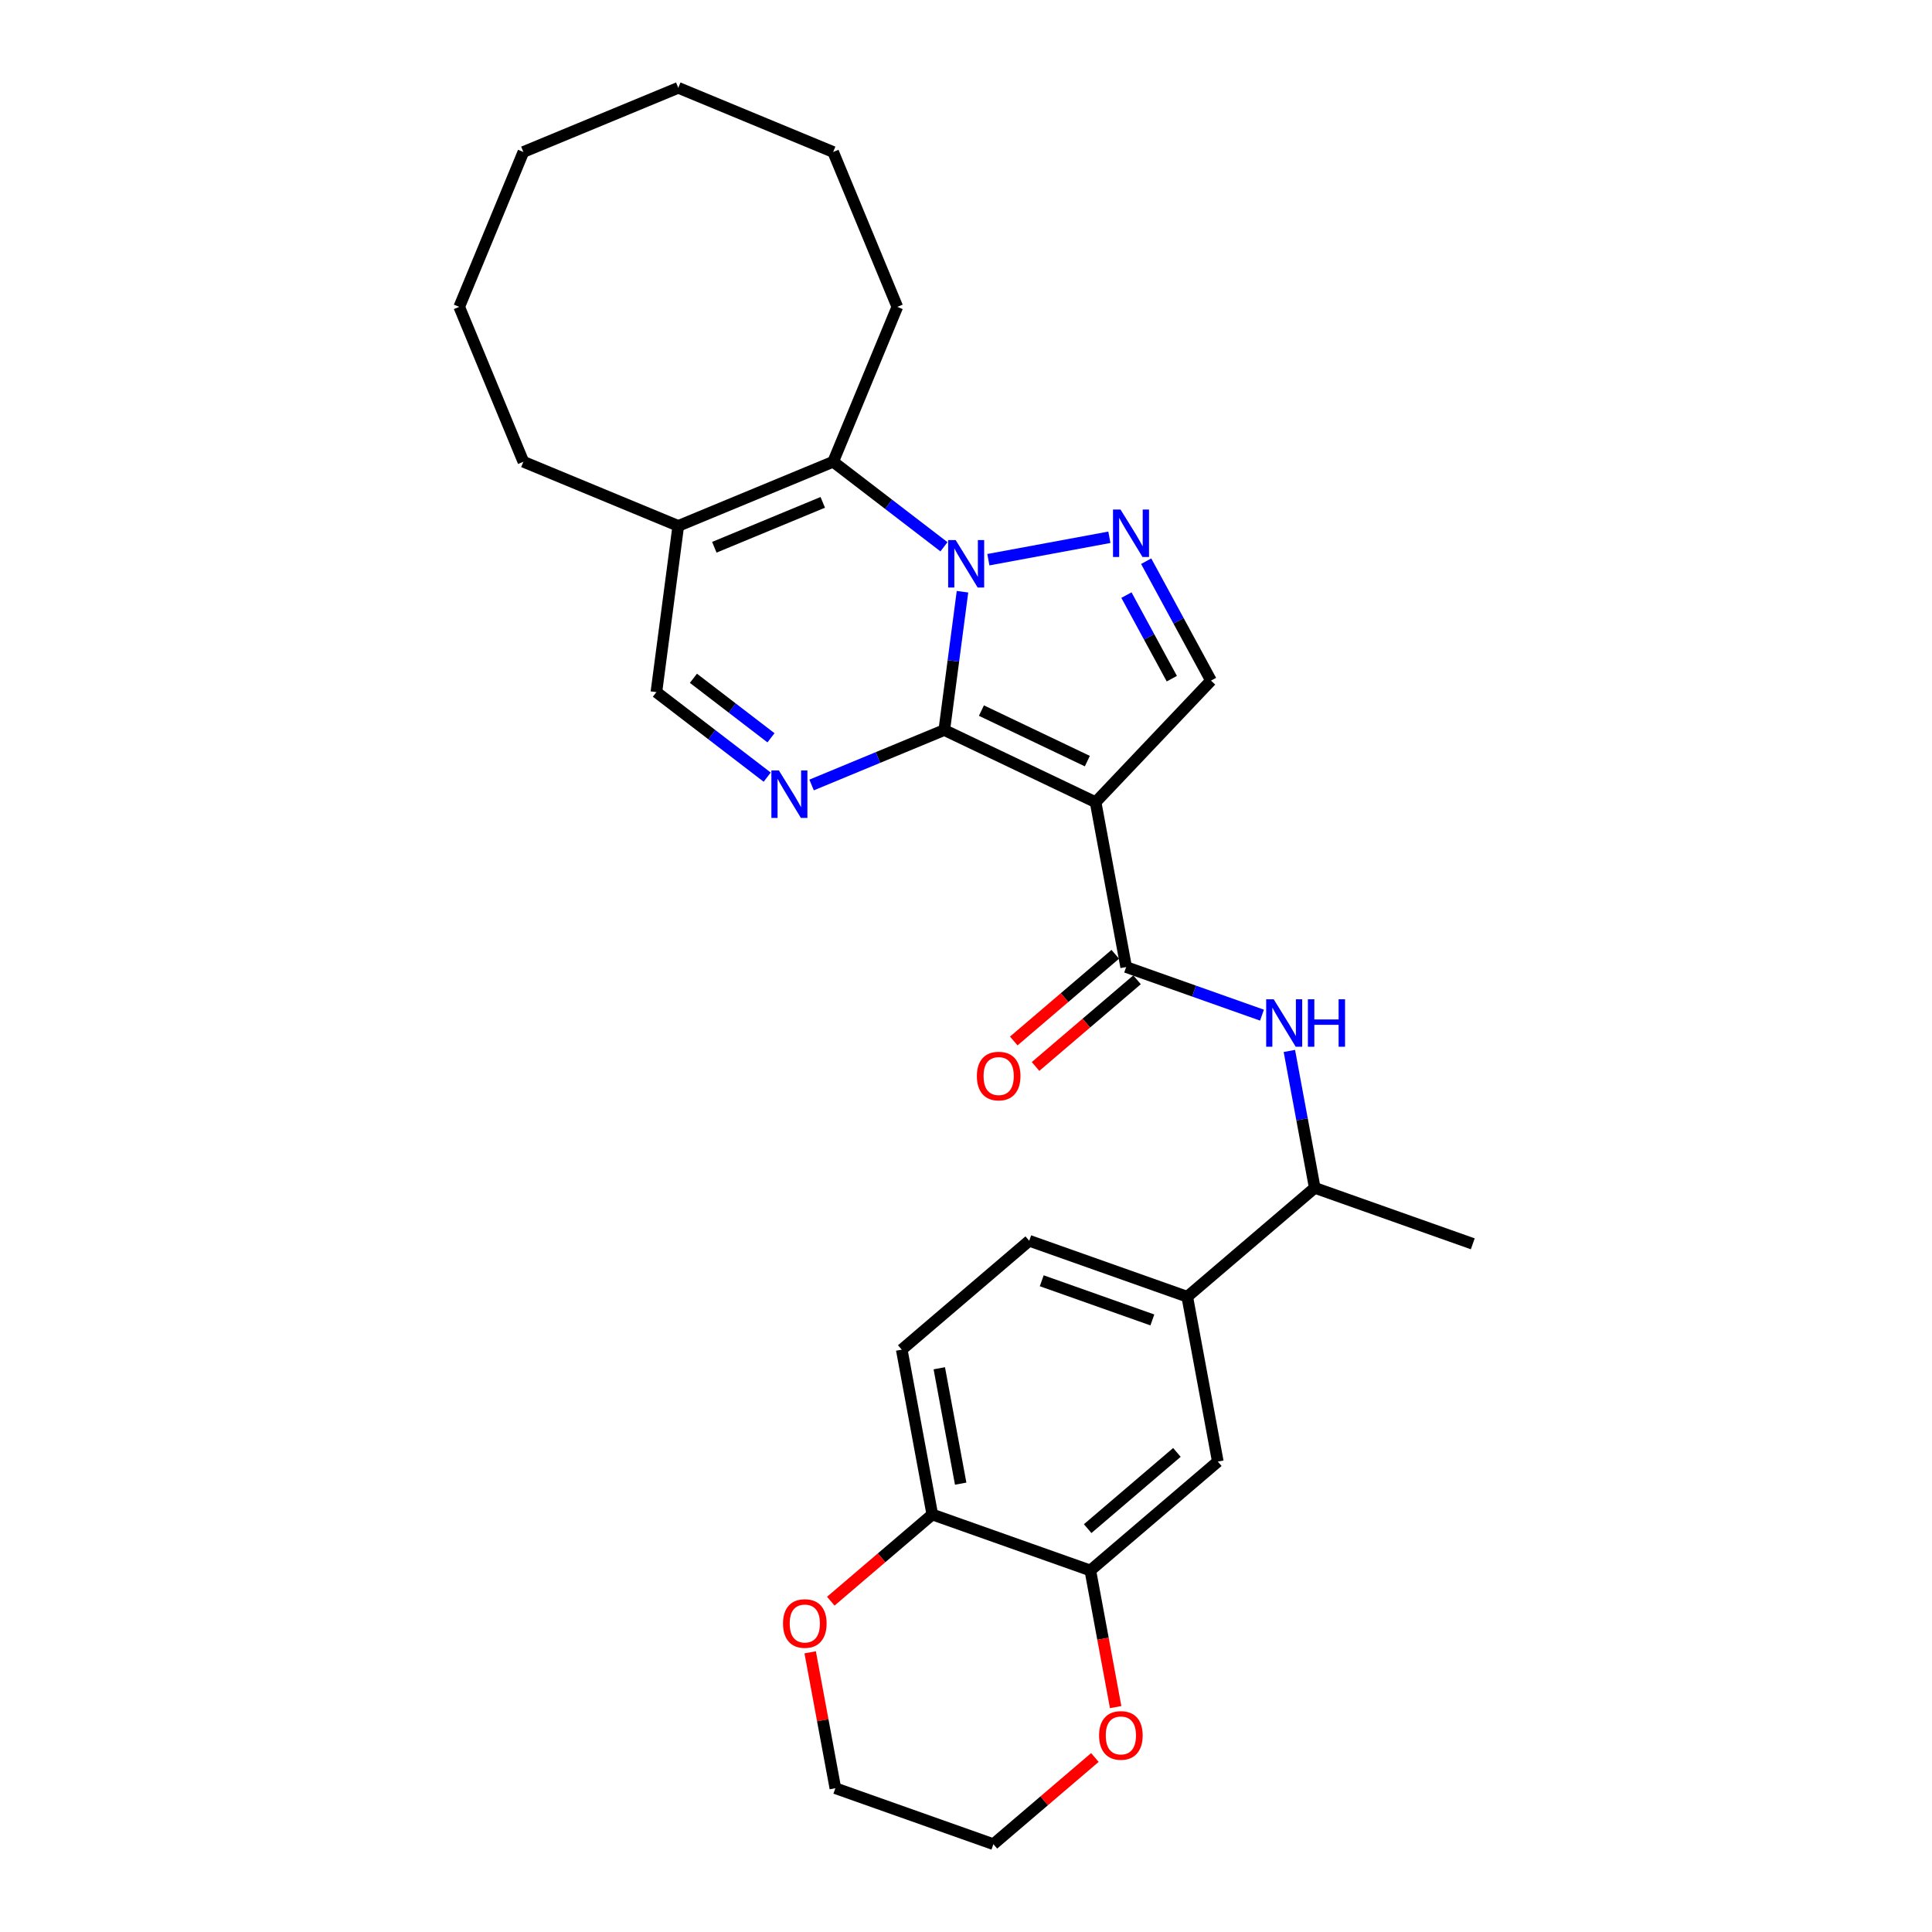 <?xml version='1.0' encoding='iso-8859-1'?>
<svg version='1.1' baseProfile='full'
              xmlns='http://www.w3.org/2000/svg'
                      xmlns:rdkit='http://www.rdkit.org/xml'
                      xmlns:xlink='http://www.w3.org/1999/xlink'
                  xml:space='preserve'
width='1000px' height='1000px' viewBox='0 0 1000 1000'>
<!-- END OF HEADER -->
<rect style='opacity:1.0;fill:#FFFFFF;stroke:none' width='1000' height='1000' x='0' y='0'> </rect>
<path class='bond-0' d='M 488.76,377.862 L 493.471,342.074' style='fill:none;fill-rule:evenodd;stroke:#000000;stroke-width:6px;stroke-linecap:butt;stroke-linejoin:miter;stroke-opacity:1' />
<path class='bond-0' d='M 493.471,342.074 L 498.183,306.285' style='fill:none;fill-rule:evenodd;stroke:#0000FF;stroke-width:6px;stroke-linecap:butt;stroke-linejoin:miter;stroke-opacity:1' />
<path class='bond-1' d='M 488.76,377.862 L 567.082,415.22' style='fill:none;fill-rule:evenodd;stroke:#000000;stroke-width:6px;stroke-linecap:butt;stroke-linejoin:miter;stroke-opacity:1' />
<path class='bond-1' d='M 507.979,367.801 L 562.805,393.951' style='fill:none;fill-rule:evenodd;stroke:#000000;stroke-width:6px;stroke-linecap:butt;stroke-linejoin:miter;stroke-opacity:1' />
<path class='bond-3' d='M 488.76,377.862 L 454.419,392.086' style='fill:none;fill-rule:evenodd;stroke:#000000;stroke-width:6px;stroke-linecap:butt;stroke-linejoin:miter;stroke-opacity:1' />
<path class='bond-3' d='M 454.419,392.086 L 420.078,406.31' style='fill:none;fill-rule:evenodd;stroke:#0000FF;stroke-width:6px;stroke-linecap:butt;stroke-linejoin:miter;stroke-opacity:1' />
<path class='bond-2' d='M 511.575,289.699 L 574.212,278.09' style='fill:none;fill-rule:evenodd;stroke:#0000FF;stroke-width:6px;stroke-linecap:butt;stroke-linejoin:miter;stroke-opacity:1' />
<path class='bond-4' d='M 488.597,283.013 L 459.92,261.008' style='fill:none;fill-rule:evenodd;stroke:#0000FF;stroke-width:6px;stroke-linecap:butt;stroke-linejoin:miter;stroke-opacity:1' />
<path class='bond-4' d='M 459.92,261.008 L 431.242,239.003' style='fill:none;fill-rule:evenodd;stroke:#000000;stroke-width:6px;stroke-linecap:butt;stroke-linejoin:miter;stroke-opacity:1' />
<path class='bond-5' d='M 567.082,415.22 L 582.896,500.542' style='fill:none;fill-rule:evenodd;stroke:#000000;stroke-width:6px;stroke-linecap:butt;stroke-linejoin:miter;stroke-opacity:1' />
<path class='bond-6' d='M 567.082,415.22 L 626.814,352.275' style='fill:none;fill-rule:evenodd;stroke:#000000;stroke-width:6px;stroke-linecap:butt;stroke-linejoin:miter;stroke-opacity:1' />
<path class='bond-29' d='M 593.258,290.472 L 610.036,321.373' style='fill:none;fill-rule:evenodd;stroke:#0000FF;stroke-width:6px;stroke-linecap:butt;stroke-linejoin:miter;stroke-opacity:1' />
<path class='bond-29' d='M 610.036,321.373 L 626.814,352.275' style='fill:none;fill-rule:evenodd;stroke:#000000;stroke-width:6px;stroke-linecap:butt;stroke-linejoin:miter;stroke-opacity:1' />
<path class='bond-29' d='M 583.04,308.023 L 594.784,329.654' style='fill:none;fill-rule:evenodd;stroke:#0000FF;stroke-width:6px;stroke-linecap:butt;stroke-linejoin:miter;stroke-opacity:1' />
<path class='bond-29' d='M 594.784,329.654 L 606.529,351.285' style='fill:none;fill-rule:evenodd;stroke:#000000;stroke-width:6px;stroke-linecap:butt;stroke-linejoin:miter;stroke-opacity:1' />
<path class='bond-9' d='M 397.1,402.253 L 368.423,380.249' style='fill:none;fill-rule:evenodd;stroke:#0000FF;stroke-width:6px;stroke-linecap:butt;stroke-linejoin:miter;stroke-opacity:1' />
<path class='bond-9' d='M 368.423,380.249 L 339.745,358.244' style='fill:none;fill-rule:evenodd;stroke:#000000;stroke-width:6px;stroke-linecap:butt;stroke-linejoin:miter;stroke-opacity:1' />
<path class='bond-9' d='M 399.062,381.883 L 378.988,366.48' style='fill:none;fill-rule:evenodd;stroke:#0000FF;stroke-width:6px;stroke-linecap:butt;stroke-linejoin:miter;stroke-opacity:1' />
<path class='bond-9' d='M 378.988,366.48 L 358.914,351.076' style='fill:none;fill-rule:evenodd;stroke:#000000;stroke-width:6px;stroke-linecap:butt;stroke-linejoin:miter;stroke-opacity:1' />
<path class='bond-20' d='M 431.242,239.003 L 464.45,158.832' style='fill:none;fill-rule:evenodd;stroke:#000000;stroke-width:6px;stroke-linecap:butt;stroke-linejoin:miter;stroke-opacity:1' />
<path class='bond-30' d='M 431.242,239.003 L 351.072,272.21' style='fill:none;fill-rule:evenodd;stroke:#000000;stroke-width:6px;stroke-linecap:butt;stroke-linejoin:miter;stroke-opacity:1' />
<path class='bond-30' d='M 425.858,260.018 L 369.739,283.263' style='fill:none;fill-rule:evenodd;stroke:#000000;stroke-width:6px;stroke-linecap:butt;stroke-linejoin:miter;stroke-opacity:1' />
<path class='bond-8' d='M 582.896,500.542 L 618.05,512.991' style='fill:none;fill-rule:evenodd;stroke:#000000;stroke-width:6px;stroke-linecap:butt;stroke-linejoin:miter;stroke-opacity:1' />
<path class='bond-8' d='M 618.05,512.991 L 653.205,525.44' style='fill:none;fill-rule:evenodd;stroke:#0000FF;stroke-width:6px;stroke-linecap:butt;stroke-linejoin:miter;stroke-opacity:1' />
<path class='bond-15' d='M 577.26,493.944 L 550.993,516.378' style='fill:none;fill-rule:evenodd;stroke:#000000;stroke-width:6px;stroke-linecap:butt;stroke-linejoin:miter;stroke-opacity:1' />
<path class='bond-15' d='M 550.993,516.378 L 524.725,538.813' style='fill:none;fill-rule:evenodd;stroke:#FF0000;stroke-width:6px;stroke-linecap:butt;stroke-linejoin:miter;stroke-opacity:1' />
<path class='bond-15' d='M 588.531,507.141 L 562.264,529.575' style='fill:none;fill-rule:evenodd;stroke:#000000;stroke-width:6px;stroke-linecap:butt;stroke-linejoin:miter;stroke-opacity:1' />
<path class='bond-15' d='M 562.264,529.575 L 535.997,552.01' style='fill:none;fill-rule:evenodd;stroke:#FF0000;stroke-width:6px;stroke-linecap:butt;stroke-linejoin:miter;stroke-opacity:1' />
<path class='bond-7' d='M 351.072,272.21 L 339.745,358.244' style='fill:none;fill-rule:evenodd;stroke:#000000;stroke-width:6px;stroke-linecap:butt;stroke-linejoin:miter;stroke-opacity:1' />
<path class='bond-21' d='M 351.072,272.21 L 270.902,239.003' style='fill:none;fill-rule:evenodd;stroke:#000000;stroke-width:6px;stroke-linecap:butt;stroke-linejoin:miter;stroke-opacity:1' />
<path class='bond-13' d='M 667.373,543.965 L 673.94,579.398' style='fill:none;fill-rule:evenodd;stroke:#0000FF;stroke-width:6px;stroke-linecap:butt;stroke-linejoin:miter;stroke-opacity:1' />
<path class='bond-13' d='M 673.94,579.398 L 680.508,614.831' style='fill:none;fill-rule:evenodd;stroke:#000000;stroke-width:6px;stroke-linecap:butt;stroke-linejoin:miter;stroke-opacity:1' />
<path class='bond-10' d='M 564.352,812.867 L 630.336,756.51' style='fill:none;fill-rule:evenodd;stroke:#000000;stroke-width:6px;stroke-linecap:butt;stroke-linejoin:miter;stroke-opacity:1' />
<path class='bond-10' d='M 562.978,791.216 L 609.167,751.767' style='fill:none;fill-rule:evenodd;stroke:#000000;stroke-width:6px;stroke-linecap:butt;stroke-linejoin:miter;stroke-opacity:1' />
<path class='bond-16' d='M 564.352,812.867 L 570.906,848.23' style='fill:none;fill-rule:evenodd;stroke:#000000;stroke-width:6px;stroke-linecap:butt;stroke-linejoin:miter;stroke-opacity:1' />
<path class='bond-16' d='M 570.906,848.23 L 577.46,883.593' style='fill:none;fill-rule:evenodd;stroke:#FF0000;stroke-width:6px;stroke-linecap:butt;stroke-linejoin:miter;stroke-opacity:1' />
<path class='bond-32' d='M 564.352,812.867 L 482.553,783.9' style='fill:none;fill-rule:evenodd;stroke:#000000;stroke-width:6px;stroke-linecap:butt;stroke-linejoin:miter;stroke-opacity:1' />
<path class='bond-11' d='M 614.523,671.188 L 680.508,614.831' style='fill:none;fill-rule:evenodd;stroke:#000000;stroke-width:6px;stroke-linecap:butt;stroke-linejoin:miter;stroke-opacity:1' />
<path class='bond-12' d='M 614.523,671.188 L 630.336,756.51' style='fill:none;fill-rule:evenodd;stroke:#000000;stroke-width:6px;stroke-linecap:butt;stroke-linejoin:miter;stroke-opacity:1' />
<path class='bond-18' d='M 614.523,671.188 L 532.724,642.221' style='fill:none;fill-rule:evenodd;stroke:#000000;stroke-width:6px;stroke-linecap:butt;stroke-linejoin:miter;stroke-opacity:1' />
<path class='bond-18' d='M 596.46,683.202 L 539.201,662.926' style='fill:none;fill-rule:evenodd;stroke:#000000;stroke-width:6px;stroke-linecap:butt;stroke-linejoin:miter;stroke-opacity:1' />
<path class='bond-24' d='M 680.508,614.831 L 762.306,643.798' style='fill:none;fill-rule:evenodd;stroke:#000000;stroke-width:6px;stroke-linecap:butt;stroke-linejoin:miter;stroke-opacity:1' />
<path class='bond-14' d='M 482.553,783.9 L 466.74,698.578' style='fill:none;fill-rule:evenodd;stroke:#000000;stroke-width:6px;stroke-linecap:butt;stroke-linejoin:miter;stroke-opacity:1' />
<path class='bond-14' d='M 497.246,767.939 L 486.176,708.213' style='fill:none;fill-rule:evenodd;stroke:#000000;stroke-width:6px;stroke-linecap:butt;stroke-linejoin:miter;stroke-opacity:1' />
<path class='bond-17' d='M 482.553,783.9 L 456.286,806.335' style='fill:none;fill-rule:evenodd;stroke:#000000;stroke-width:6px;stroke-linecap:butt;stroke-linejoin:miter;stroke-opacity:1' />
<path class='bond-17' d='M 456.286,806.335 L 430.019,828.769' style='fill:none;fill-rule:evenodd;stroke:#FF0000;stroke-width:6px;stroke-linecap:butt;stroke-linejoin:miter;stroke-opacity:1' />
<path class='bond-22' d='M 566.715,909.677 L 540.448,932.111' style='fill:none;fill-rule:evenodd;stroke:#FF0000;stroke-width:6px;stroke-linecap:butt;stroke-linejoin:miter;stroke-opacity:1' />
<path class='bond-22' d='M 540.448,932.111 L 514.181,954.545' style='fill:none;fill-rule:evenodd;stroke:#000000;stroke-width:6px;stroke-linecap:butt;stroke-linejoin:miter;stroke-opacity:1' />
<path class='bond-23' d='M 419.344,855.234 L 425.863,890.407' style='fill:none;fill-rule:evenodd;stroke:#FF0000;stroke-width:6px;stroke-linecap:butt;stroke-linejoin:miter;stroke-opacity:1' />
<path class='bond-23' d='M 425.863,890.407 L 432.382,925.579' style='fill:none;fill-rule:evenodd;stroke:#000000;stroke-width:6px;stroke-linecap:butt;stroke-linejoin:miter;stroke-opacity:1' />
<path class='bond-19' d='M 532.724,642.221 L 466.74,698.578' style='fill:none;fill-rule:evenodd;stroke:#000000;stroke-width:6px;stroke-linecap:butt;stroke-linejoin:miter;stroke-opacity:1' />
<path class='bond-25' d='M 464.45,158.832 L 431.242,78.662' style='fill:none;fill-rule:evenodd;stroke:#000000;stroke-width:6px;stroke-linecap:butt;stroke-linejoin:miter;stroke-opacity:1' />
<path class='bond-26' d='M 270.902,239.003 L 237.694,158.832' style='fill:none;fill-rule:evenodd;stroke:#000000;stroke-width:6px;stroke-linecap:butt;stroke-linejoin:miter;stroke-opacity:1' />
<path class='bond-33' d='M 514.181,954.545 L 432.382,925.579' style='fill:none;fill-rule:evenodd;stroke:#000000;stroke-width:6px;stroke-linecap:butt;stroke-linejoin:miter;stroke-opacity:1' />
<path class='bond-28' d='M 431.242,78.662 L 351.072,45.455' style='fill:none;fill-rule:evenodd;stroke:#000000;stroke-width:6px;stroke-linecap:butt;stroke-linejoin:miter;stroke-opacity:1' />
<path class='bond-27' d='M 237.694,158.832 L 270.902,78.662' style='fill:none;fill-rule:evenodd;stroke:#000000;stroke-width:6px;stroke-linecap:butt;stroke-linejoin:miter;stroke-opacity:1' />
<path class='bond-31' d='M 270.902,78.662 L 351.072,45.455' style='fill:none;fill-rule:evenodd;stroke:#000000;stroke-width:6px;stroke-linecap:butt;stroke-linejoin:miter;stroke-opacity:1' />
<path  class='atom-1' d='M 494.654 279.541
L 502.707 292.557
Q 503.505 293.842, 504.789 296.167
Q 506.074 298.493, 506.143 298.632
L 506.143 279.541
L 509.406 279.541
L 509.406 304.116
L 506.039 304.116
L 497.396 289.885
Q 496.389 288.219, 495.313 286.31
Q 494.272 284.4, 493.96 283.81
L 493.96 304.116
L 490.766 304.116
L 490.766 279.541
L 494.654 279.541
' fill='#0000FF'/>
<path  class='atom-3' d='M 579.976 263.727
L 588.029 276.744
Q 588.828 278.028, 590.112 280.354
Q 591.396 282.679, 591.466 282.818
L 591.466 263.727
L 594.728 263.727
L 594.728 288.302
L 591.361 288.302
L 582.719 274.071
Q 581.712 272.405, 580.636 270.496
Q 579.595 268.587, 579.282 267.997
L 579.282 288.302
L 576.089 288.302
L 576.089 263.727
L 579.976 263.727
' fill='#0000FF'/>
<path  class='atom-4' d='M 403.157 398.782
L 411.21 411.798
Q 412.008 413.083, 413.292 415.408
Q 414.577 417.734, 414.646 417.873
L 414.646 398.782
L 417.909 398.782
L 417.909 423.357
L 414.542 423.357
L 405.899 409.126
Q 404.893 407.46, 403.817 405.55
Q 402.775 403.641, 402.463 403.051
L 402.463 423.357
L 399.27 423.357
L 399.27 398.782
L 403.157 398.782
' fill='#0000FF'/>
<path  class='atom-9' d='M 659.262 517.221
L 667.315 530.238
Q 668.113 531.522, 669.397 533.847
Q 670.682 536.173, 670.751 536.312
L 670.751 517.221
L 674.014 517.221
L 674.014 541.796
L 670.647 541.796
L 662.004 527.565
Q 660.997 525.899, 659.921 523.99
Q 658.88 522.081, 658.568 521.491
L 658.568 541.796
L 655.374 541.796
L 655.374 517.221
L 659.262 517.221
' fill='#0000FF'/>
<path  class='atom-9' d='M 676.964 517.221
L 680.296 517.221
L 680.296 527.669
L 692.861 527.669
L 692.861 517.221
L 696.194 517.221
L 696.194 541.796
L 692.861 541.796
L 692.861 530.446
L 680.296 530.446
L 680.296 541.796
L 676.964 541.796
L 676.964 517.221
' fill='#0000FF'/>
<path  class='atom-16' d='M 505.63 556.968
Q 505.63 551.067, 508.546 547.77
Q 511.461 544.472, 516.911 544.472
Q 522.36 544.472, 525.276 547.77
Q 528.192 551.067, 528.192 556.968
Q 528.192 562.938, 525.241 566.34
Q 522.291 569.707, 516.911 569.707
Q 511.496 569.707, 508.546 566.34
Q 505.63 562.973, 505.63 556.968
M 516.911 566.93
Q 520.66 566.93, 522.673 564.431
Q 524.721 561.897, 524.721 556.968
Q 524.721 552.143, 522.673 549.714
Q 520.66 547.249, 516.911 547.249
Q 513.162 547.249, 511.114 549.679
Q 509.101 552.109, 509.101 556.968
Q 509.101 561.932, 511.114 564.431
Q 513.162 566.93, 516.911 566.93
' fill='#FF0000'/>
<path  class='atom-17' d='M 568.884 898.259
Q 568.884 892.358, 571.8 889.06
Q 574.716 885.763, 580.165 885.763
Q 585.615 885.763, 588.53 889.06
Q 591.446 892.358, 591.446 898.259
Q 591.446 904.229, 588.496 907.63
Q 585.545 910.997, 580.165 910.997
Q 574.751 910.997, 571.8 907.63
Q 568.884 904.263, 568.884 898.259
M 580.165 908.22
Q 583.914 908.22, 585.927 905.721
Q 587.975 903.187, 587.975 898.259
Q 587.975 893.434, 585.927 891.004
Q 583.914 888.54, 580.165 888.54
Q 576.417 888.54, 574.369 890.969
Q 572.355 893.399, 572.355 898.259
Q 572.355 903.222, 574.369 905.721
Q 576.417 908.22, 580.165 908.22
' fill='#FF0000'/>
<path  class='atom-18' d='M 405.288 840.326
Q 405.288 834.425, 408.203 831.128
Q 411.119 827.83, 416.569 827.83
Q 422.018 827.83, 424.934 831.128
Q 427.849 834.425, 427.849 840.326
Q 427.849 846.296, 424.899 849.698
Q 421.949 853.065, 416.569 853.065
Q 411.154 853.065, 408.203 849.698
Q 405.288 846.331, 405.288 840.326
M 416.569 850.288
Q 420.317 850.288, 422.33 847.789
Q 424.378 845.255, 424.378 840.326
Q 424.378 835.501, 422.33 833.071
Q 420.317 830.607, 416.569 830.607
Q 412.82 830.607, 410.772 833.037
Q 408.759 835.466, 408.759 840.326
Q 408.759 845.289, 410.772 847.789
Q 412.82 850.288, 416.569 850.288
' fill='#FF0000'/>
</svg>
